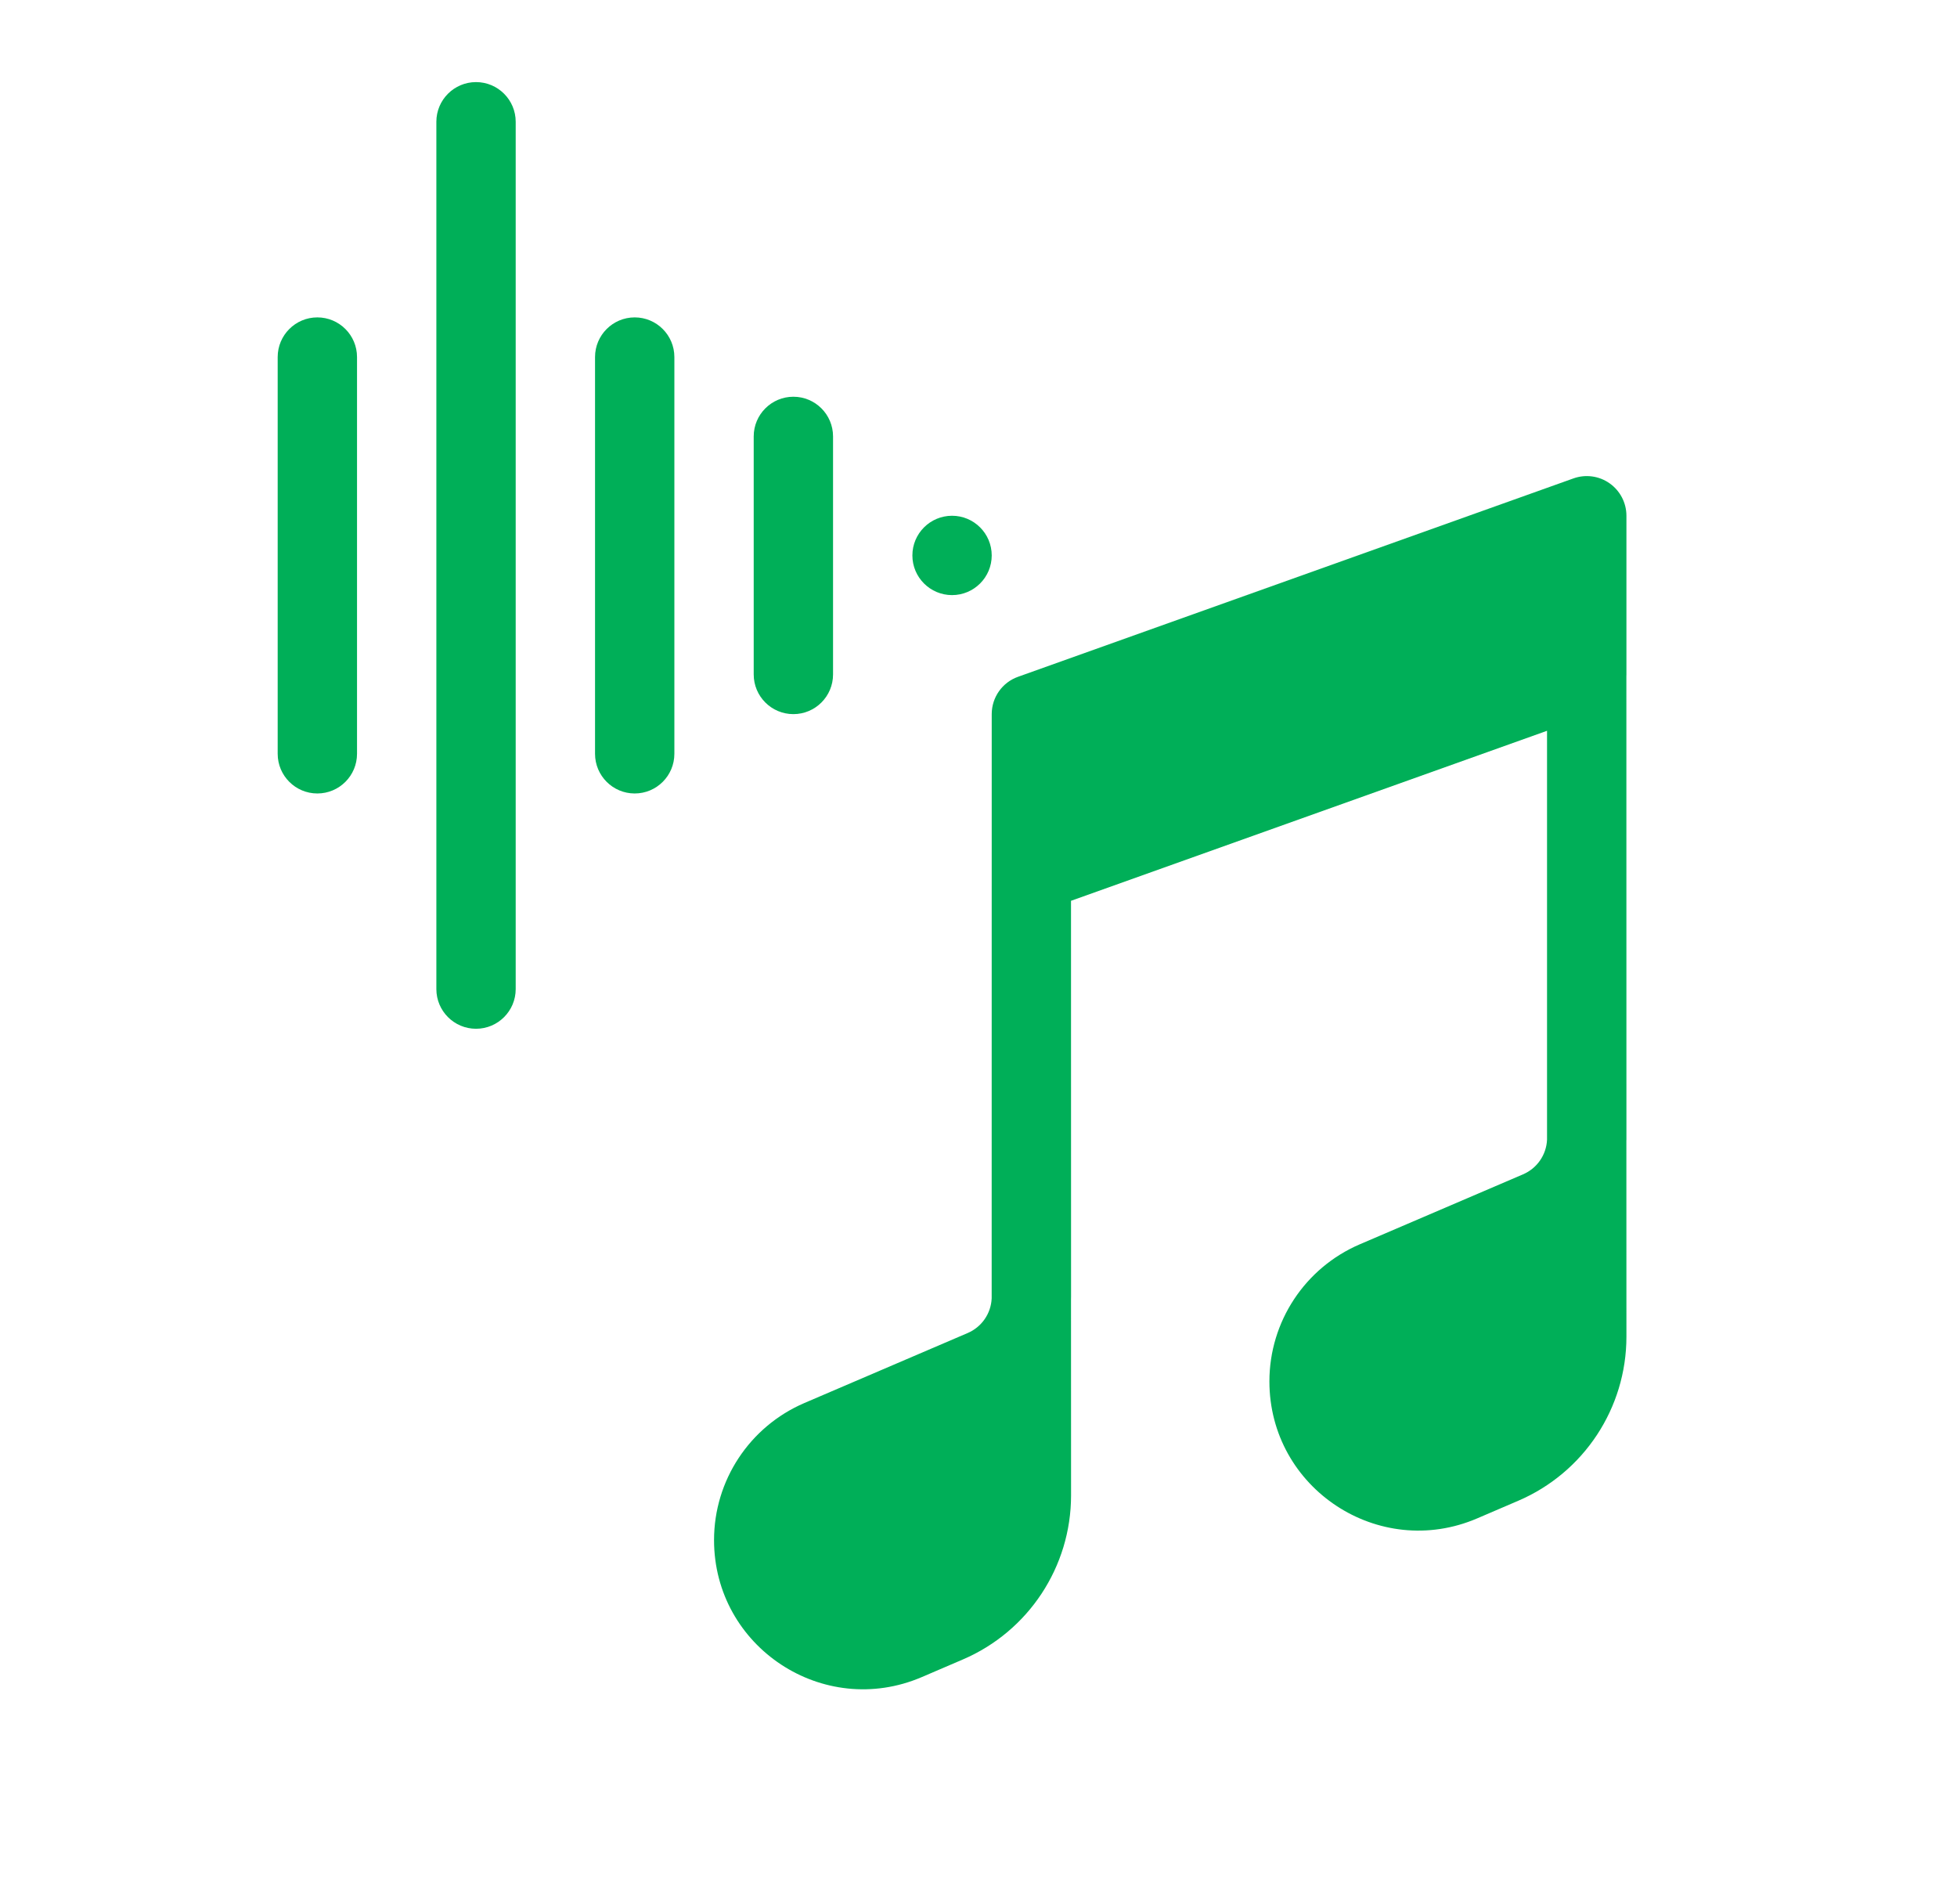 <svg width="37" height="36" viewBox="0 0 37 36" fill="none" xmlns="http://www.w3.org/2000/svg">
<path d="M9 1.552C8.586 1.552 8.25 1.888 8.25 2.302V18.698C8.25 19.112 8.586 19.448 9 19.448C9.414 19.448 9.75 19.112 9.75 18.698V2.302C9.75 1.888 9.414 1.552 9 1.552Z" fill="#00AF58"/>
<path d="M5.25 6.75C5.25 6.336 5.586 6 6 6C6.414 6 6.75 6.336 6.75 6.75V14.25C6.75 14.664 6.414 15 6 15C5.586 15 5.25 14.664 5.25 14.25V6.75Z" fill="#00AF58"/>
<path d="M12 6C11.586 6 11.25 6.336 11.25 6.75V14.25C11.25 14.664 11.586 15 12 15C12.414 15 12.75 14.664 12.75 14.25V6.75C12.75 6.336 12.414 6 12 6Z" fill="#00AF58"/>
<path d="M15 7.5C14.586 7.5 14.25 7.836 14.25 8.25V12.75C14.25 13.164 14.586 13.5 15 13.5C15.414 13.5 15.75 13.164 15.75 12.75V8.25C15.75 7.836 15.414 7.5 15 7.5Z" fill="#00AF58"/>
<path d="M18 9.75C17.586 9.75 17.25 10.086 17.25 10.5C17.25 10.914 17.586 11.25 18 11.25C18.414 11.25 18.75 10.914 18.75 10.5C18.75 10.086 18.414 9.75 18 9.75Z" fill="#00AF58"/>
<path d="M30.432 9.137C30.631 9.277 30.75 9.506 30.75 9.75V12.75C30.75 12.762 30.75 12.774 30.749 12.785L30.75 21.511C30.75 21.52 30.75 21.528 30.75 21.537C30.75 21.548 30.75 21.558 30.749 21.568L30.75 25.269C30.75 26.619 29.945 27.839 28.704 28.371L27.928 28.704C26.069 29.501 24 28.137 24 26.114C24 24.986 24.672 23.968 25.708 23.523L28.795 22.2C29.061 22.086 29.237 21.831 29.249 21.544L29.249 13.815L20.249 17.029L20.25 24.511C20.25 24.53 20.25 24.549 20.249 24.568L20.25 28.269C20.25 29.619 19.445 30.839 18.204 31.371L17.428 31.704C15.569 32.501 13.5 31.137 13.5 29.114C13.5 27.986 14.172 26.968 15.208 26.523L18.295 25.2C18.561 25.086 18.737 24.831 18.749 24.544L18.75 13.5C18.75 13.183 18.949 12.9 19.248 12.794L29.748 9.044C29.977 8.962 30.233 8.996 30.432 9.137Z" fill="#00AF58"/>
</svg>
